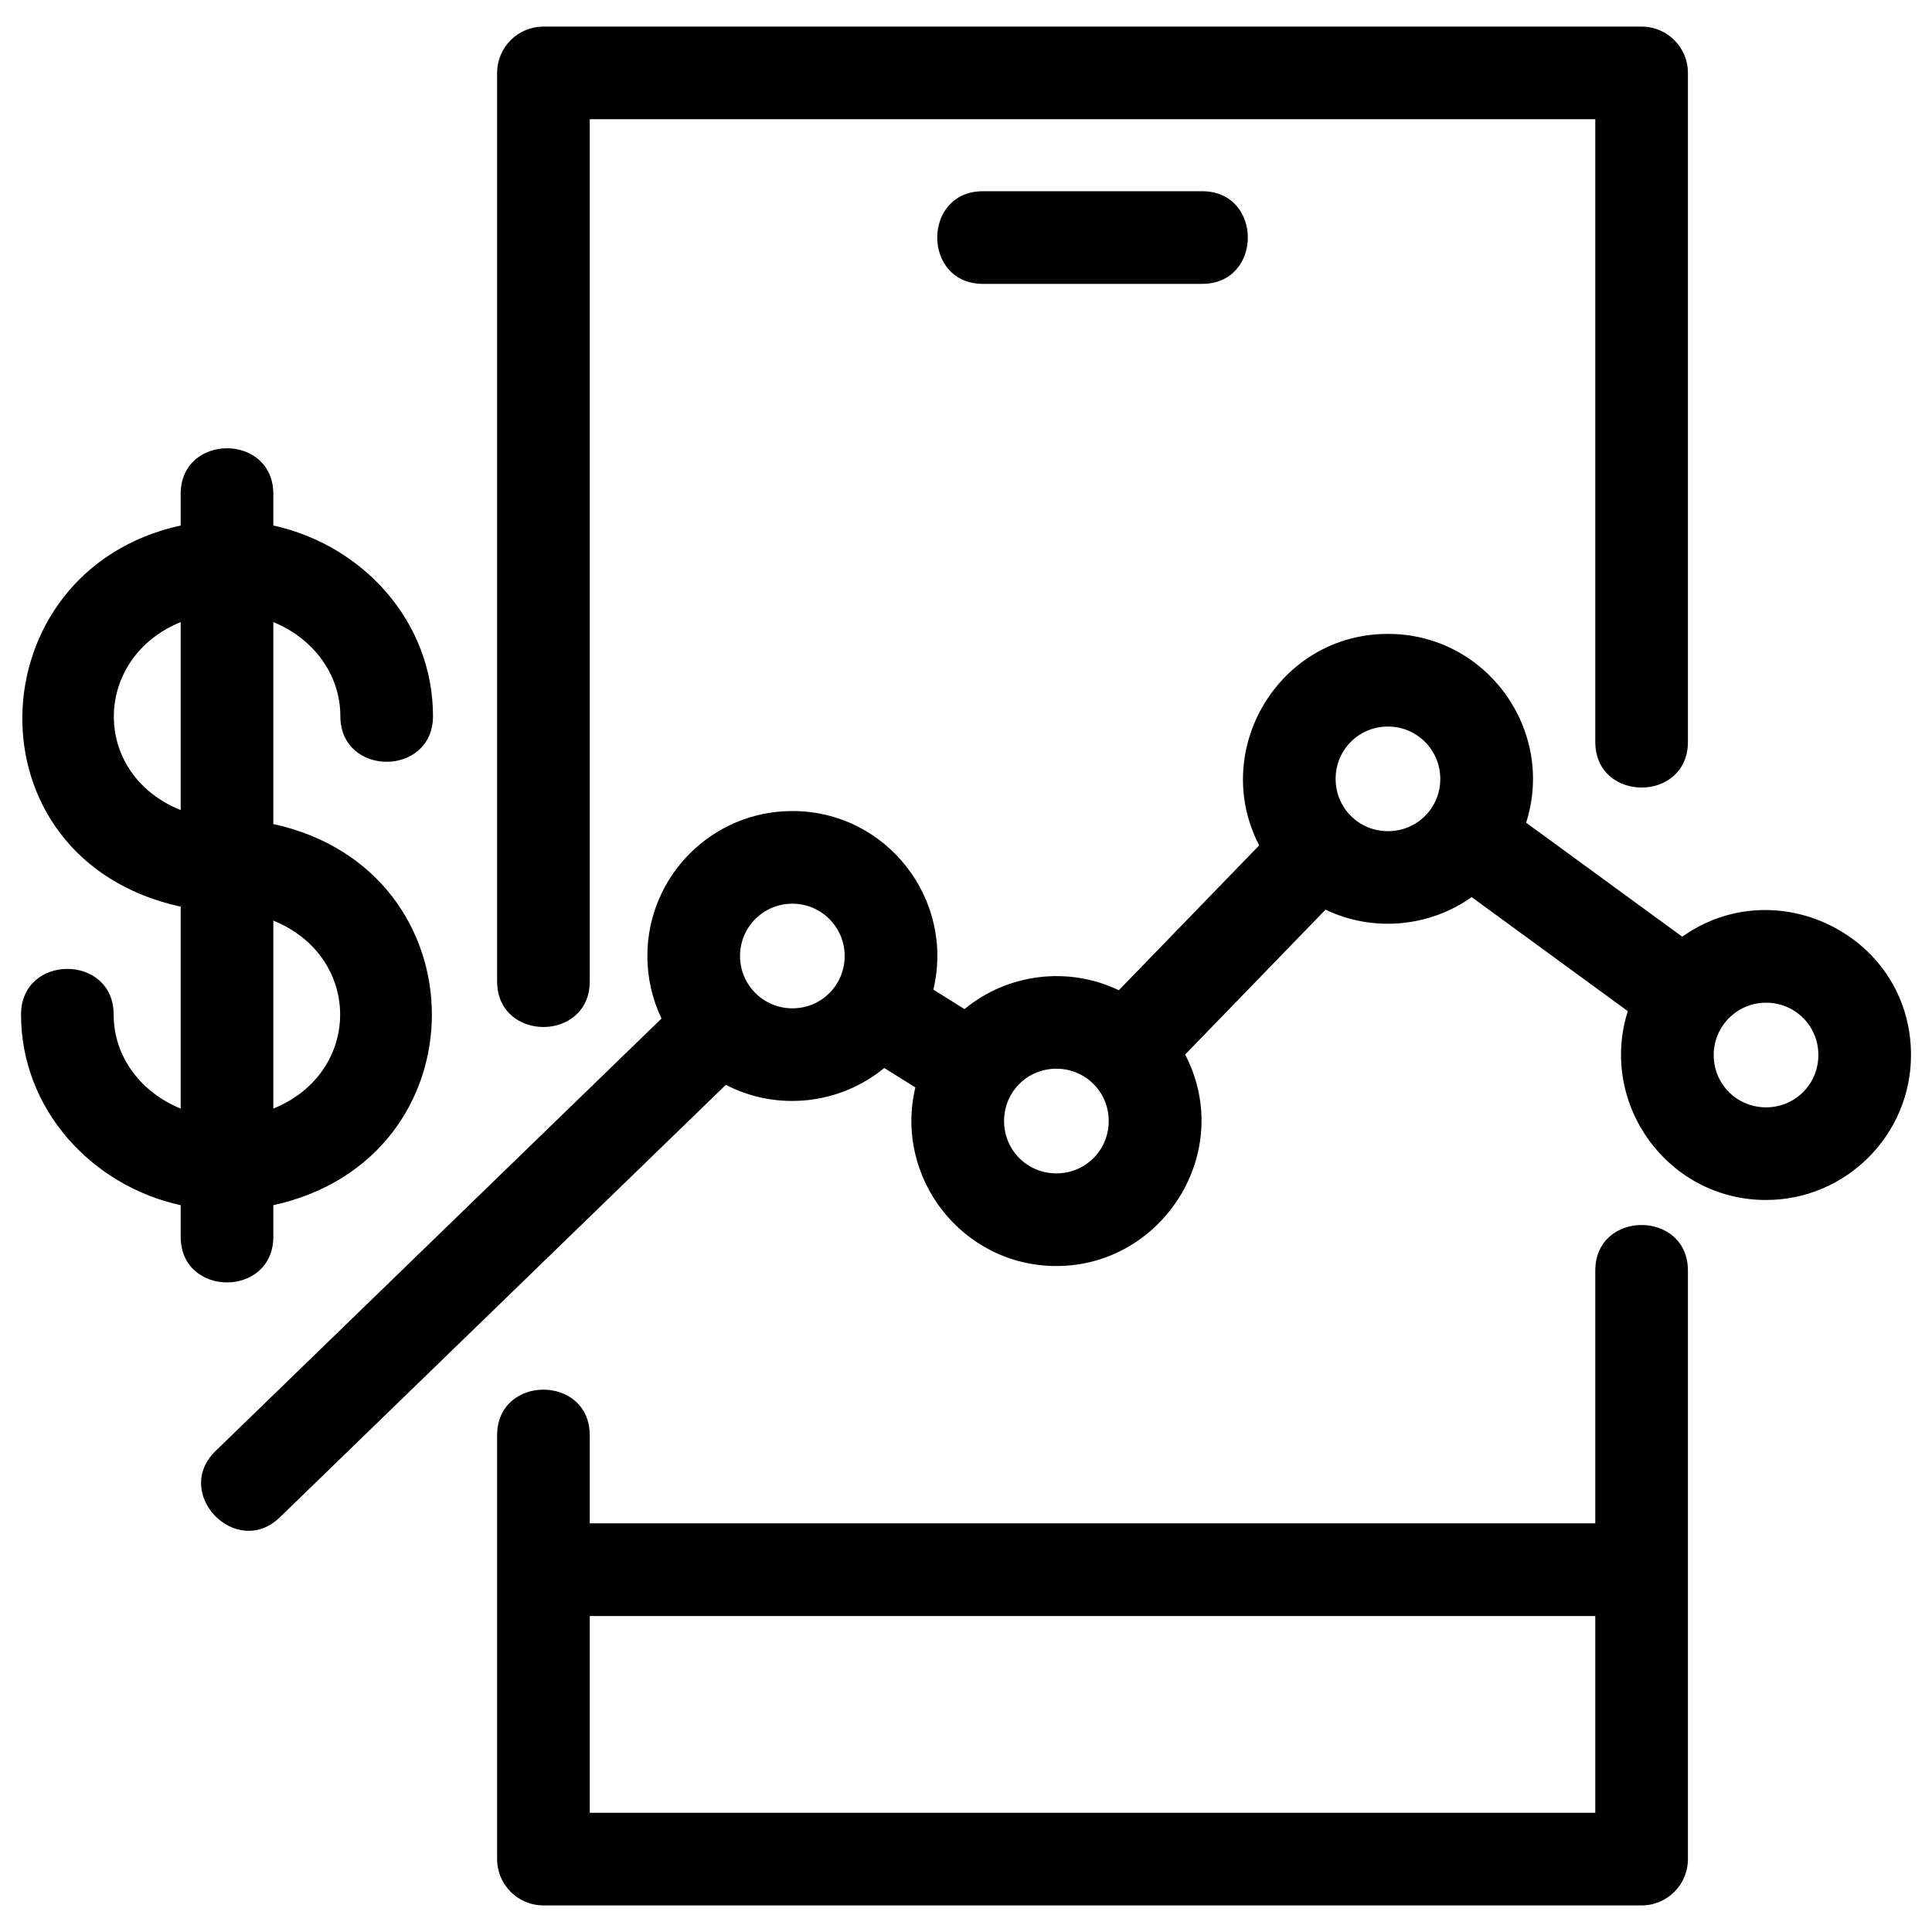 <svg clip-rule="evenodd" fill-rule="evenodd" height="8.467mm" image-rendering="optimizeQuality" shape-rendering="geometricPrecision" text-rendering="geometricPrecision" viewBox="0 0 846.66 846.66" width="8.467mm" xmlns="http://www.w3.org/2000/svg"><g id="Layer_x0020_1"><path d="m122.68 664.89c-19.09 18.57-47.31-10.46-28.22-29.02l195.44-189.52c-3.98-8.3-6.2-17.59-6.2-27.4 0-35.09 28.44-63.53 63.53-63.53 41.24 0 71.26 38.61 61.8 78.26l13.64 8.53c19-15.65 45.49-18.88 67.63-8.26l61.52-63.48c-21.62-41.6 8.54-92.68 56.43-92.68 43.2 0 73.47 42.2 60.55 82.74l68.41 49.96c41.45-29.41 100.25-.05 100.25 51.85 0 34.99-28.54 63.53-63.53 63.53-43.18 0-73.41-42.23-60.57-82.75l-68.43-49.98c-18.66 13.27-43.42 15.4-64.04 5.5l-61.52 63.49c22.13 42.58-9.76 92.68-56.43 92.68-41.15 0-71.24-38.68-61.8-78.27l-13.64-8.52c-19.54 16.1-46.98 19.01-69.42 7.39l-195.4 189.48zm-43.5-448.42c0-26.7 40.6-26.7 40.6 0v13.82c39.43 8.64 69.97 42.28 69.97 83.52 0 26.7-40.6 26.7-40.6 0 0-18.76-12.44-34.32-29.37-41.19v88.49c92.65 20.29 92.64 146.75 0 167.04v13.82c0 26.7-40.6 26.7-40.6 0v-13.82c-39.16-8.58-69.96-42.18-69.96-83.52 0-26.71 40.59-26.71 40.59 0 0 18.96 12.45 34.32 29.37 41.19v-88.49c-94.96-20.79-90.07-147.31 0-167.04zm40.6 186.96v82.39c39.04-15.85 39.04-66.54 0-82.39zm-40.6-48.42v-82.39c-38.29 15.54-39.82 66.22 0 82.39zm268.05 41.01c-12.67 0-22.93 10.26-22.93 22.93s10.27 22.93 22.93 22.93c12.91 0 22.93-10.32 22.93-22.93 0-12.66-10.26-22.93-22.93-22.93zm115.71 72.32c-12.9 0-22.93 10.32-22.93 22.94 0 12.75 10.18 22.93 22.93 22.93 12.76 0 22.93-10.18 22.93-22.93 0-12.78-10.18-22.94-22.93-22.94zm145.31-149.95c-12.76 0-22.94 10.17-22.94 22.93 0 12.75 10.2 22.93 22.94 22.93 12.75 0 22.93-10.17 22.93-22.93 0-12.67-10.27-22.93-22.93-22.93zm-177.5-193.99c-26.7 0-26.7-40.6 0-40.6h96.06c26.7 0 26.7 40.6 0 40.6zm-172.3 543.18h440.65v-110.72c0-26.7 40.6-26.7 40.6 0v257.85c0 11.21-9.09 20.3-20.3 20.3h-481.25c-11.21 0-20.3-9.09-20.3-20.3v-185.7c0-26.7 40.6-26.7 40.6 0zm440.65 40.6h-440.65v86.23h440.65zm-440.65-278.14c0 26.7-40.6 26.7-40.6 0v-398.09c0-11.21 9.09-20.3 20.3-20.3h481.25c11.21 0 20.3 9.09 20.3 20.3v293.15c0 26.7-40.6 26.7-40.6 0v-272.85h-440.65zm515.48 9.37c-12.66 0-22.93 10.26-22.93 22.93 0 12.76 10.17 22.93 22.93 22.93s22.93-10.17 22.93-22.93c0-12.75-10.17-22.93-22.93-22.93z" fill-rule="nonzero"/></g></svg>
